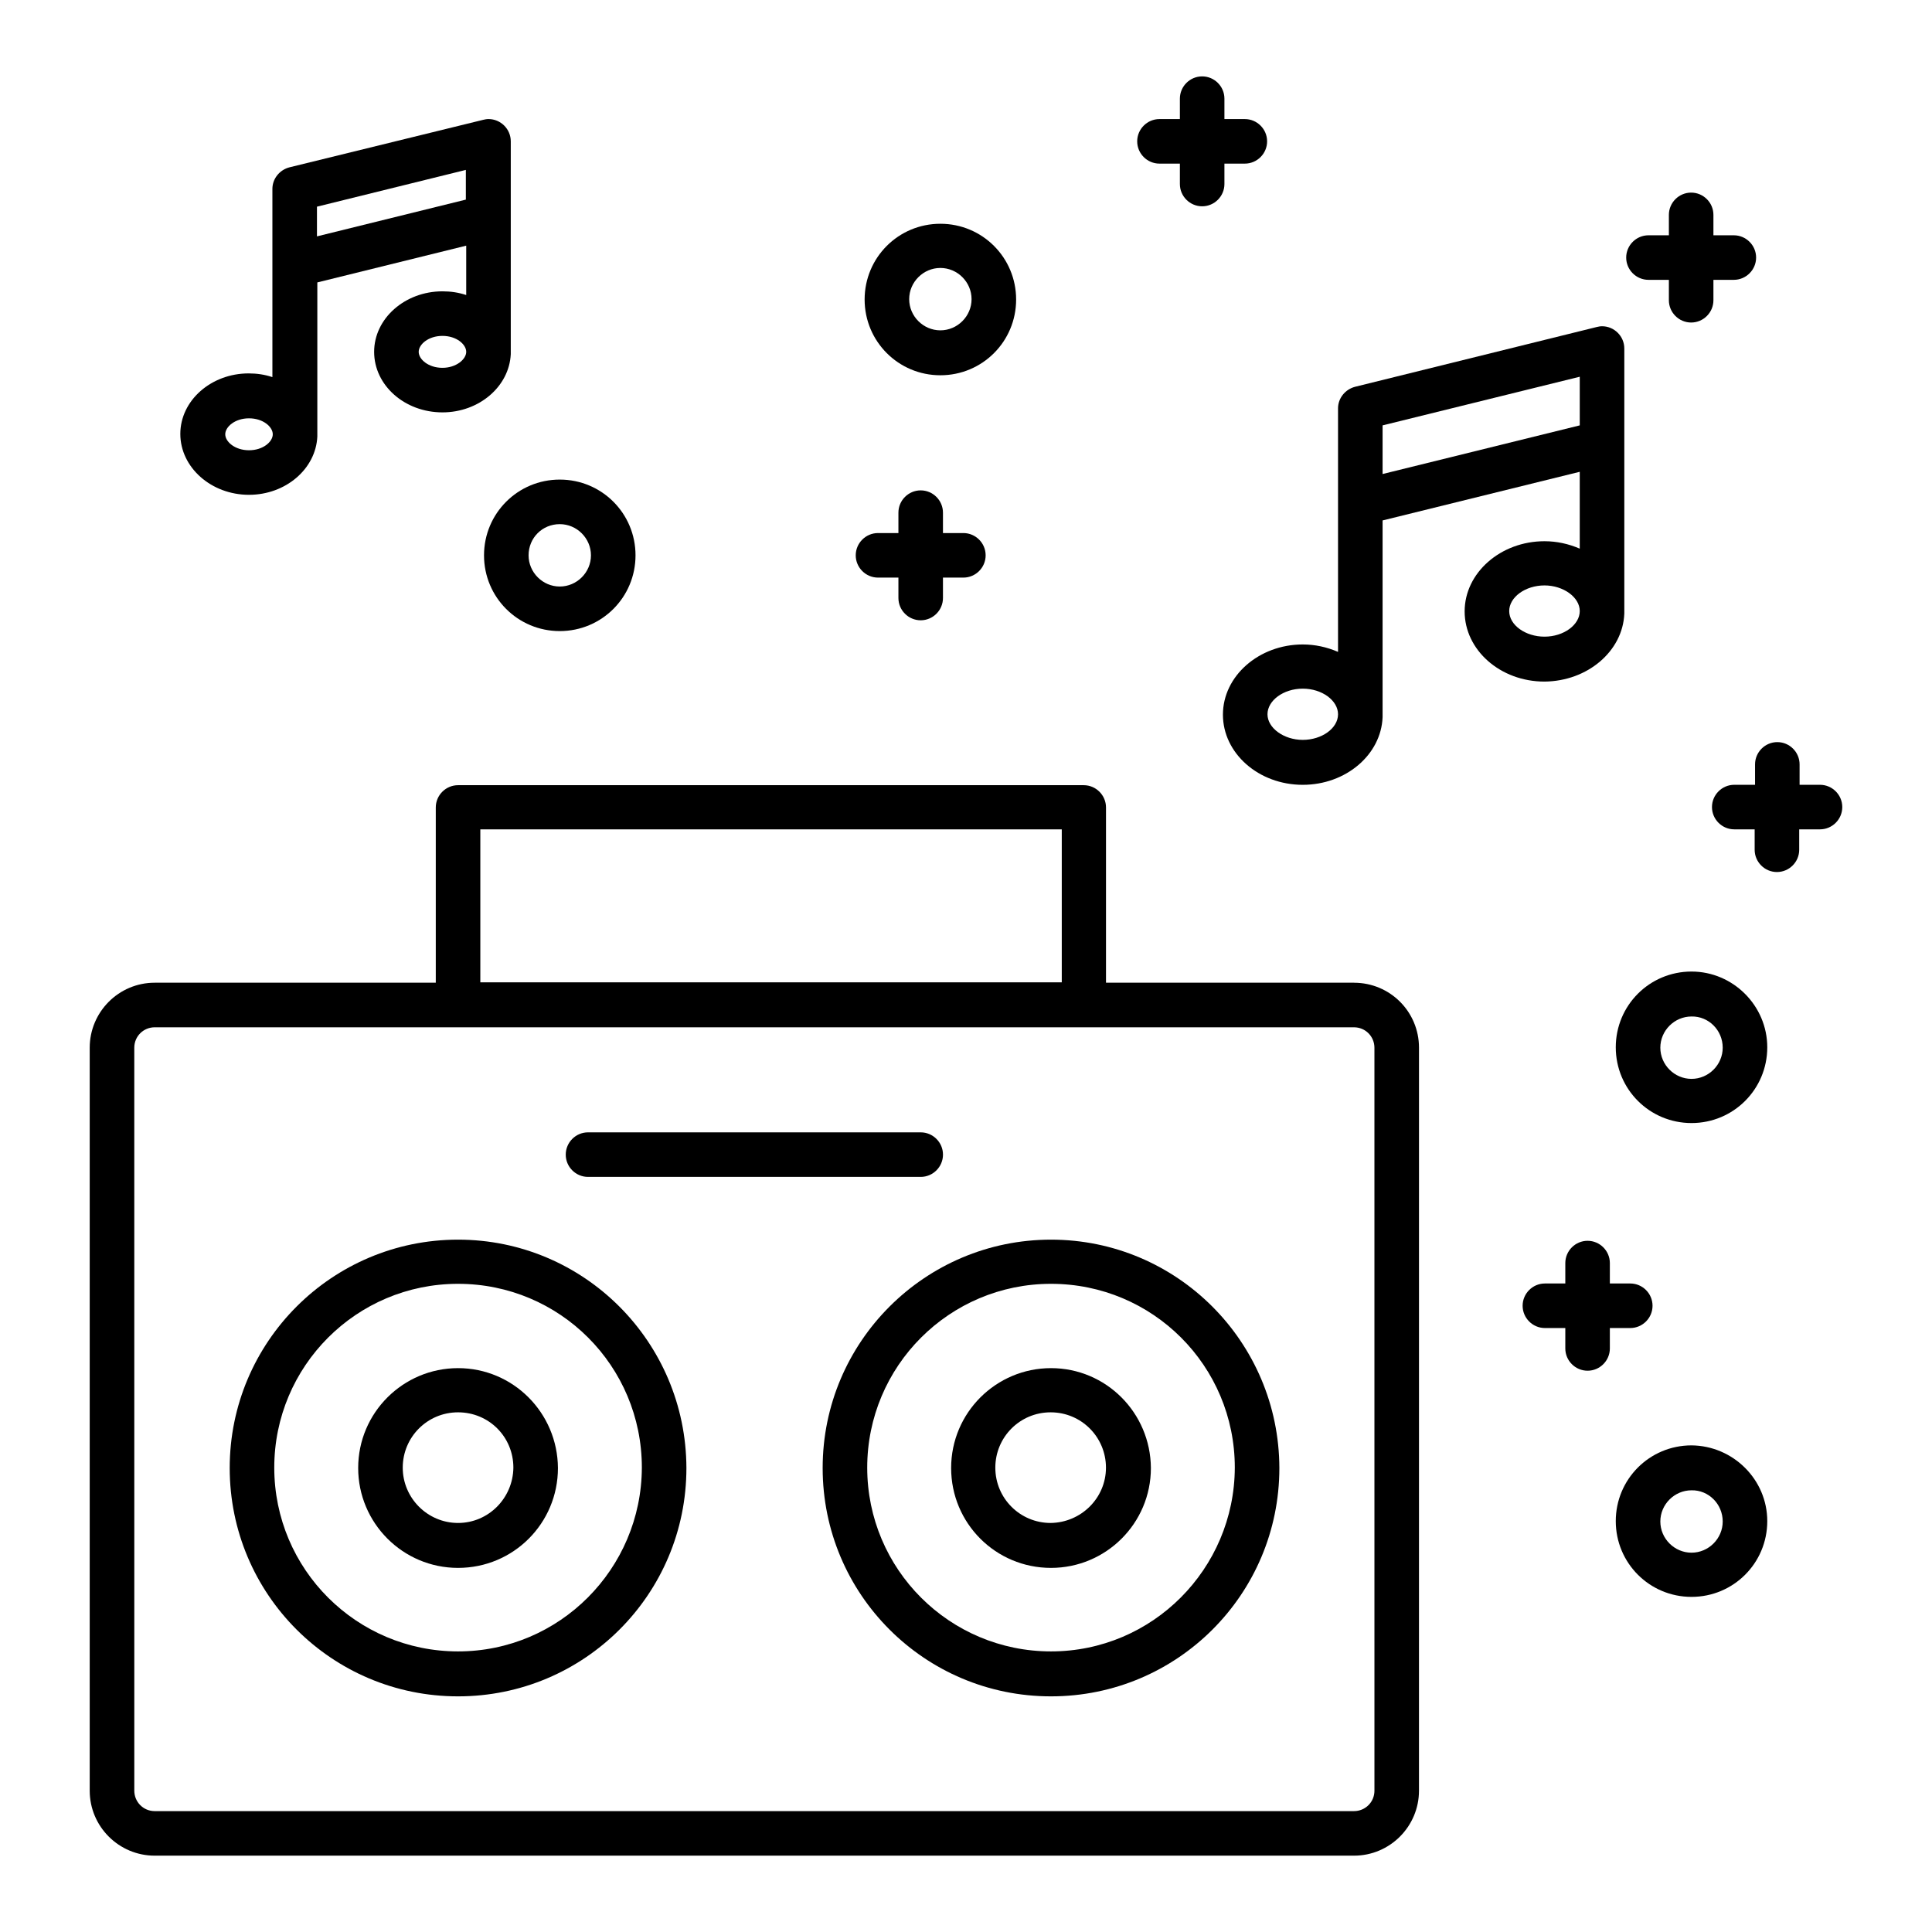 <?xml version="1.0" encoding="UTF-8"?>
<!-- Uploaded to: SVG Repo, www.svgrepo.com, Generator: SVG Repo Mixer Tools -->
<svg fill="#000000" width="800px" height="800px" version="1.1" viewBox="144 144 512 512" xmlns="http://www.w3.org/2000/svg">
 <g>
  <path d="m502.83 404.43h-65.73v-46.445c0-3.246-2.656-5.902-5.902-5.902h-165.81c-3.246 0-5.902 2.656-5.902 5.902v46.445h-74.492c-9.543 0-17.219 7.773-17.219 17.219v196.9c0 9.543 7.773 17.219 17.219 17.219h317.83c9.543 0 17.219-7.773 17.219-17.219l0.004-196.89c0-9.547-7.676-17.223-17.219-17.223zm-231.54-40.637h154.09v40.539h-154.09zm236.95 254.76c0 3.051-2.461 5.41-5.41 5.41h-317.83c-3.051 0-5.41-2.461-5.41-5.41l-0.004-196.9c0-3.051 2.461-5.41 5.41-5.41h317.83c3.051 0 5.41 2.461 5.41 5.41z"/>
  <path d="m265.39 472.52c-33.359 0-60.516 27.059-60.516 60.516 0 33.457 27.059 60.516 60.516 60.516s60.516-27.059 60.516-60.516c-0.098-33.457-27.156-60.516-60.516-60.516zm0 109.12c-26.863 0-48.707-21.746-48.707-48.707 0-26.863 21.746-48.707 48.707-48.707 26.961 0 48.707 21.746 48.707 48.707-0.098 26.863-21.844 48.707-48.707 48.707z"/>
  <path d="m265.39 506.57c-14.562 0-26.469 11.809-26.469 26.469 0 14.562 11.809 26.469 26.469 26.469 14.66 0 26.469-11.809 26.469-26.469-0.098-14.66-11.906-26.469-26.469-26.469zm0 41.031c-8.07 0-14.66-6.594-14.66-14.66 0-8.07 6.496-14.66 14.66-14.66 8.168 0 14.66 6.496 14.66 14.66-0.098 8.07-6.59 14.66-14.66 14.66z"/>
  <path d="m422.53 472.52c-33.359 0-60.516 27.059-60.516 60.516 0 33.457 27.059 60.516 60.516 60.516s60.516-27.059 60.516-60.516c-0.098-33.457-27.156-60.516-60.516-60.516zm0 109.12c-26.863 0-48.707-21.746-48.707-48.707 0-26.863 21.746-48.707 48.707-48.707s48.707 21.746 48.707 48.707c-0.098 26.863-21.844 48.707-48.707 48.707z"/>
  <path d="m422.53 506.57c-14.562 0-26.469 11.809-26.469 26.469s11.809 26.469 26.469 26.469c14.562 0 26.469-11.809 26.469-26.469-0.098-14.66-11.906-26.469-26.469-26.469zm14.562 26.371c0 8.07-6.594 14.562-14.66 14.66-8.07 0-14.66-6.496-14.66-14.66 0-8.07 6.496-14.66 14.66-14.66 8.168 0 14.66 6.59 14.66 14.66z"/>
  <path d="m299.83 455.89h88.168c3.246 0 5.902-2.656 5.902-5.902 0-3.246-2.656-5.902-5.902-5.902h-88.168c-3.246 0-5.902 2.656-5.902 5.902-0.004 3.246 2.652 5.902 5.902 5.902z"/>
  <path d="m574.46 306.62v-0.688-69.57c0-3.246-2.656-5.902-5.902-5.902-0.492 0-0.984 0.098-1.379 0.195l-64.059 15.844c-2.656 0.688-4.527 3.051-4.527 5.707v64.551c-2.953-1.277-6.102-1.969-9.348-1.969-11.609 0-21.156 8.363-21.156 18.598 0 10.234 9.445 18.598 21.156 18.598 11.414 0 20.762-7.969 21.156-17.91v-0.688-51.465l52.25-12.891v20.367c-2.953-1.277-6.102-1.969-9.348-1.969-11.609 0-21.156 8.363-21.156 18.598 0 10.234 9.445 18.598 21.156 18.598 11.414-0.094 20.766-8.066 21.156-18.004zm-85.215 33.457c-5.019 0-9.348-3.148-9.348-6.789s4.231-6.789 9.348-6.789c5.117 0 9.348 3.148 9.348 6.789 0 3.738-4.328 6.789-9.348 6.789zm21.156-70.457v-12.891l52.25-12.891v12.891zm33.555 36.312c0-3.641 4.231-6.789 9.348-6.789 5.019 0 9.348 3.148 9.348 6.789 0 3.641-4.231 6.789-9.348 6.789-5.016 0-9.348-3.051-9.348-6.789z"/>
  <path d="m209.99 275.13c9.742 0 17.711-6.887 18.105-15.449v-0.688-40.148l39.457-9.742v13.086c-2.066-0.688-4.133-0.984-6.297-0.984-9.938 0-18.105 7.184-18.105 16.039 0 8.855 8.07 16.039 18.105 16.039 9.742 0 17.711-6.887 18.105-15.449v-0.688-55.691c0-3.246-2.656-5.902-5.902-5.902-0.492 0-0.984 0.098-1.379 0.195l-51.363 12.594c-2.656 0.688-4.527 3.051-4.527 5.707v49.891c-2.066-0.688-4.133-0.984-6.297-0.984-9.938 0-18.105 7.184-18.105 16.039 0 8.855 8.164 16.137 18.203 16.137zm51.266-33.652c-3.738 0-6.297-2.262-6.297-4.231s2.559-4.231 6.297-4.231c3.738 0 6.297 2.262 6.297 4.231 0 1.965-2.656 4.231-6.297 4.231zm-33.258-42.707 39.457-9.742v7.871l-39.457 9.742zm-18.008 56.09c3.738 0 6.297 2.262 6.297 4.231s-2.559 4.231-6.297 4.231-6.297-2.262-6.297-4.231 2.559-4.231 6.297-4.231z"/>
  <path d="m393.21 243.45c11.121 0 20.074-8.953 20.074-20.074s-8.953-20.074-20.074-20.074c-11.121 0-20.074 8.953-20.074 20.074 0.004 11.117 8.957 20.074 20.074 20.074zm0-28.438c4.527 0 8.266 3.738 8.266 8.266 0 4.527-3.738 8.266-8.266 8.266-4.527 0-8.266-3.738-8.266-8.266 0-4.527 3.742-8.266 8.266-8.266z"/>
  <path d="m592.27 527.04c-11.121 0-20.074 8.953-20.074 20.074s8.953 20.074 20.074 20.074c11.121 0 20.074-8.953 20.074-20.074 0-11.023-9.055-19.977-20.074-20.074zm8.266 20.172c0 4.527-3.738 8.266-8.266 8.266-4.527 0-8.266-3.738-8.266-8.266 0-4.527 3.738-8.266 8.266-8.266 4.527-0.102 8.266 3.641 8.266 8.266z"/>
  <path d="m592.27 401.47c-11.121 0-20.074 8.953-20.074 20.074s8.953 20.074 20.074 20.074c11.121 0 20.074-8.953 20.074-20.074 0-11.02-9.055-20.074-20.074-20.074zm8.266 20.176c0 4.527-3.738 8.266-8.266 8.266-4.527 0-8.266-3.738-8.266-8.266 0-4.527 3.738-8.266 8.266-8.266 4.527-0.102 8.266 3.641 8.266 8.266v0z"/>
  <path d="m272.27 291.17c0 11.121 8.953 20.074 20.074 20.074s20.074-8.953 20.074-20.074c0-11.121-8.953-20.074-20.074-20.074-11.117 0-20.074 8.953-20.074 20.074zm20.074-8.266c4.527 0 8.266 3.738 8.266 8.266 0 4.527-3.738 8.266-8.266 8.266s-8.266-3.738-8.266-8.266c0-4.625 3.641-8.266 8.266-8.266z"/>
  <path d="m580.86 218.16h5.41v5.41c0 3.246 2.656 5.902 5.902 5.902s5.902-2.656 5.902-5.902v-5.41h5.41c3.246 0 5.902-2.656 5.902-5.902s-2.656-5.902-5.902-5.902h-5.41v-5.41c0-3.246-2.656-5.902-5.902-5.902s-5.902 2.656-5.902 5.902v5.41h-5.41c-3.246 0-5.902 2.656-5.902 5.902-0.004 3.242 2.652 5.902 5.902 5.902z"/>
  <path d="m376.68 297.07h5.41v5.41c0 3.246 2.656 5.902 5.902 5.902 3.246 0 5.902-2.656 5.902-5.902v-5.41h5.41c3.246 0 5.902-2.656 5.902-5.902 0-3.246-2.656-5.902-5.902-5.902h-5.41v-5.41c0-3.246-2.656-5.902-5.902-5.902-3.246 0-5.902 2.656-5.902 5.902v5.41h-5.41c-3.246 0-5.902 2.656-5.902 5.902 0 3.246 2.656 5.902 5.902 5.902z"/>
  <path d="m581.94 490.04c0-3.246-2.656-5.902-5.902-5.902h-5.41v-5.41c0-3.246-2.656-5.902-5.902-5.902-3.246 0-5.902 2.656-5.902 5.902v5.41h-5.41c-3.246 0-5.902 2.656-5.902 5.902s2.656 5.902 5.902 5.902h5.41v5.41c0 3.246 2.656 5.902 5.902 5.902 3.246 0 5.902-2.656 5.902-5.902v-5.41h5.41c3.246 0 5.902-2.656 5.902-5.902z"/>
  <path d="m626.32 351.98h-5.41v-5.41c0-3.246-2.656-5.902-5.902-5.902-3.246 0-5.902 2.656-5.902 5.902v5.41h-5.512c-3.246 0-5.902 2.656-5.902 5.902 0 3.246 2.656 5.902 5.902 5.902h5.41v5.41c0 3.246 2.656 5.902 5.902 5.902s5.902-2.656 5.902-5.902v-5.41h5.512c3.246 0 5.902-2.656 5.902-5.902 0-3.246-2.656-5.902-5.902-5.902z"/>
  <path d="m451.27 187.36h5.41v5.41c0 3.246 2.656 5.902 5.902 5.902s5.902-2.656 5.902-5.902v-5.41h5.41c3.246 0 5.902-2.656 5.902-5.902s-2.656-5.902-5.902-5.902h-5.41v-5.41c0-3.246-2.656-5.902-5.902-5.902s-5.902 2.656-5.902 5.902v5.41h-5.41c-3.246 0-5.902 2.656-5.902 5.902-0.004 3.246 2.656 5.902 5.902 5.902z"/>
 </g>
</svg>